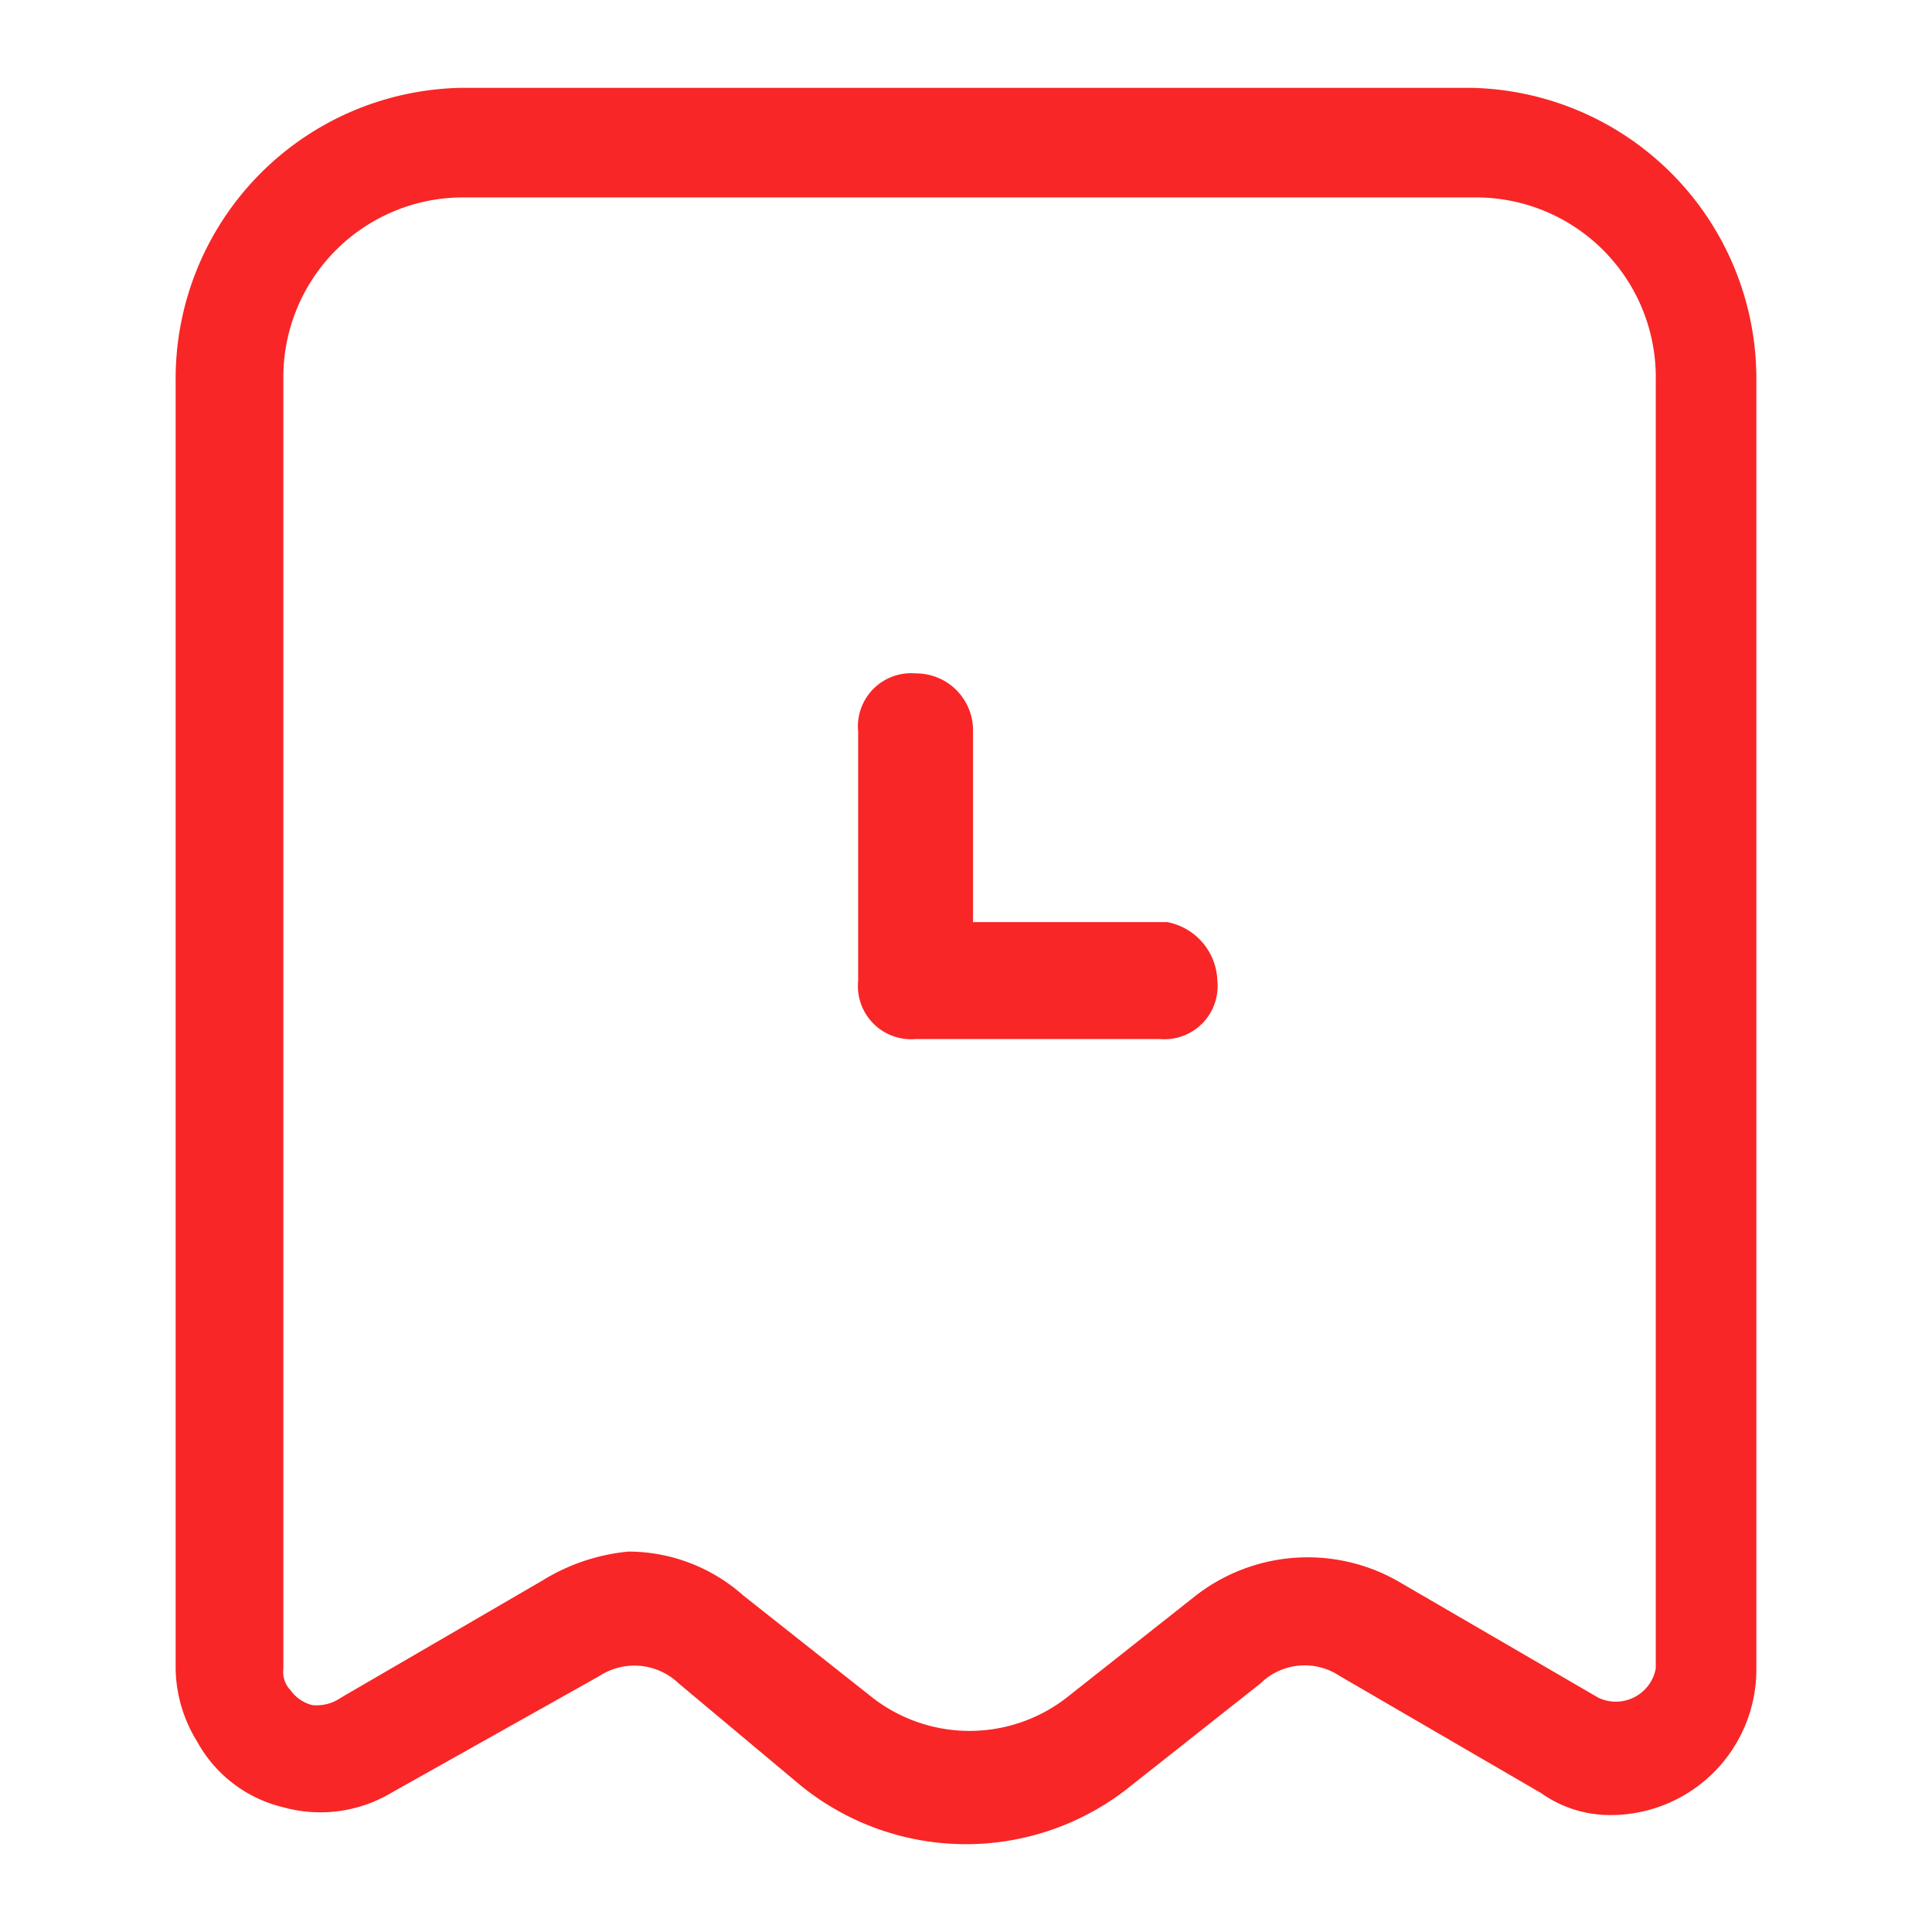 <svg xmlns="http://www.w3.org/2000/svg" width="55" height="55" viewBox="0 0 55 55">
  <defs>
    <style>
      .cls-1 {
        fill: #f82626;
        fill-rule: evenodd;
      }
    </style>
  </defs>
  <path id="形状_569" data-name="形状 569" class="cls-1" d="M497.818,2021H469.182a8.283,8.283,0,0,0-8.182,8.33V2066a4.046,4.046,0,0,0,.613,2.08,3.8,3.8,0,0,0,2.454,1.87,3.951,3.951,0,0,0,3.07-.41l5.931-3.33a1.823,1.823,0,0,1,2.25.21l3.477,2.91a7.463,7.463,0,0,0,9.41,0l3.683-2.91a1.794,1.794,0,0,1,2.248-.21l5.727,3.33a3.4,3.4,0,0,0,2.048.63A4.145,4.145,0,0,0,506,2066v-36.67A8.283,8.283,0,0,0,497.818,2021Zm5.318,45a1.156,1.156,0,0,1-1.635.83l-5.727-3.33a5.2,5.2,0,0,0-5.728.42l-3.683,2.91a4.507,4.507,0,0,1-5.523,0l-3.68-2.91a4.932,4.932,0,0,0-3.273-1.25,5.684,5.684,0,0,0-2.455.83l-5.727,3.33a1.211,1.211,0,0,1-.819.21,1.084,1.084,0,0,1-.613-0.42,0.751,0.751,0,0,1-.206-0.62v-36.67a5.118,5.118,0,0,1,5.115-5.21h28.84a5.118,5.118,0,0,1,5.114,5.21V2066Zm-13.909-21.25H483.7v-5.42a1.621,1.621,0,0,0-1.635-1.66,1.515,1.515,0,0,0-1.635,1.66v7.09a1.515,1.515,0,0,0,1.635,1.66h6.956a1.515,1.515,0,0,0,1.635-1.66A1.756,1.756,0,0,0,489.227,2044.75Z" transform="translate(-456 -2018.5)"/>
</svg>

